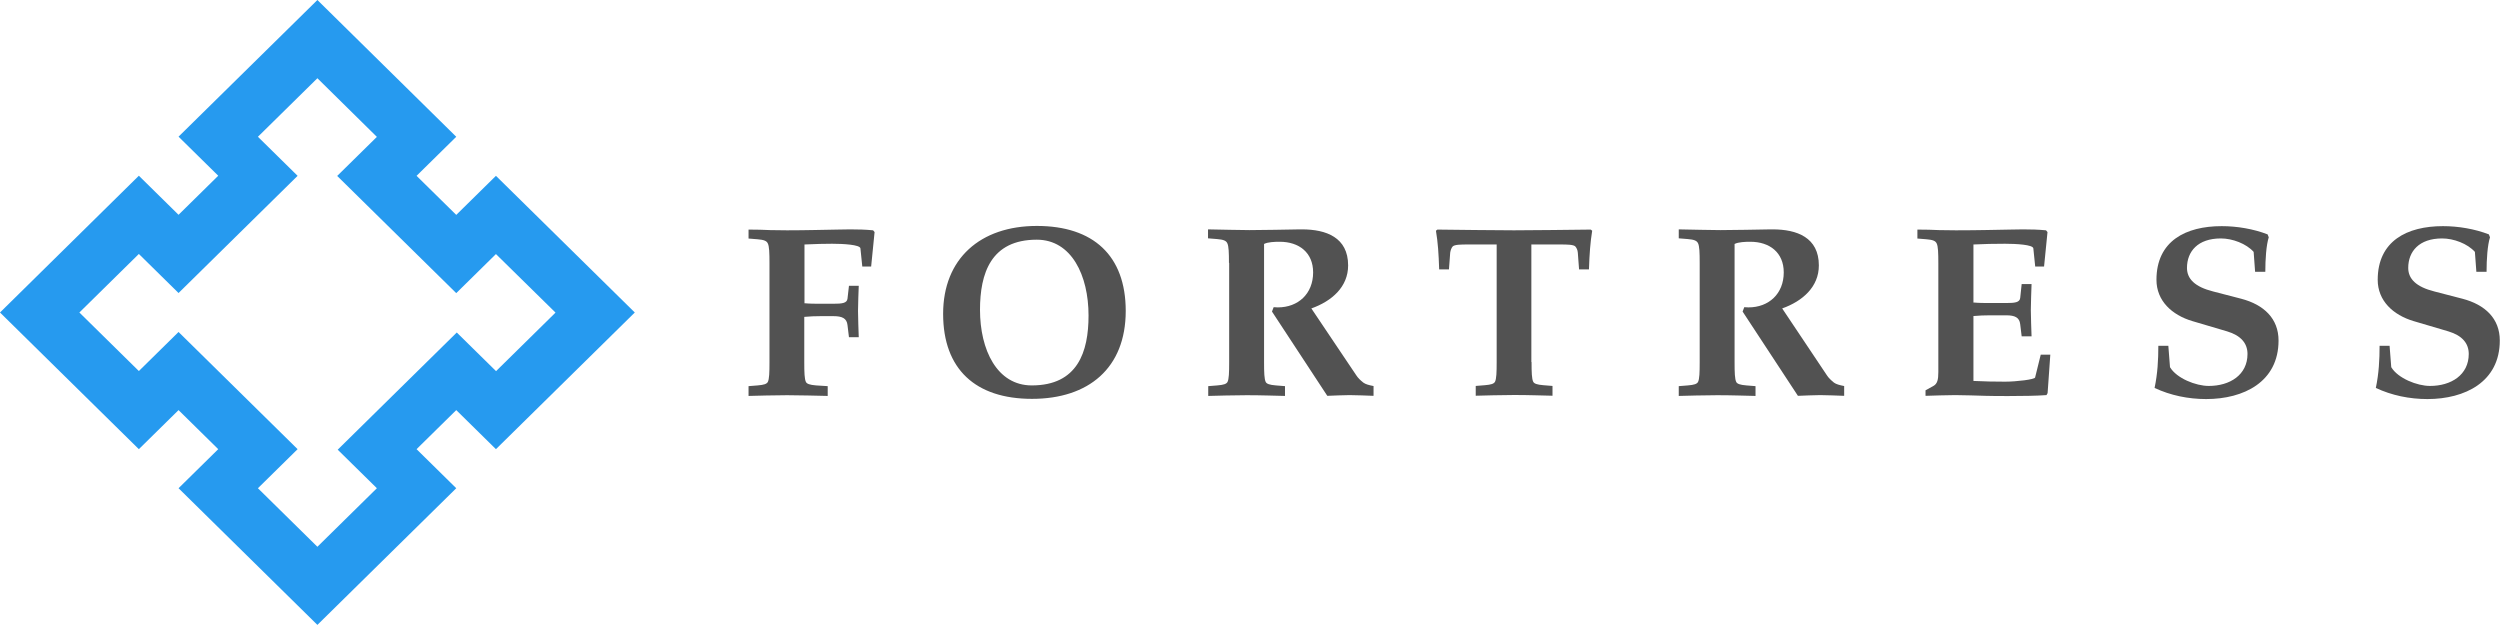 <svg xmlns="http://www.w3.org/2000/svg" width="240" height="60" viewBox="0 0 240 60" fill="none"><path d="M77.21 29.11C77.75 29.16 78.28 29.16 78.79 29.16H80C80.83 29.16 81.31 29.11 81.36 28.67L81.5 27.44H82.44C82.42 28.19 82.37 29 82.37 29.85C82.37 30.7 82.42 31.53 82.44 32.37H81.5L81.36 31.21C81.29 30.55 80.84 30.35 80 30.35H78.79C78.27 30.35 77.74 30.37 77.21 30.42V34.78C77.21 35.76 77.23 36.39 77.37 36.67C77.46 36.85 77.73 36.95 78.35 37L79.46 37.07V38.01C78.25 37.99 76.95 37.94 75.56 37.94C74.17 37.94 72.84 37.99 71.86 38.01V37.07L72.73 37C73.35 36.95 73.6 36.86 73.71 36.67C73.85 36.39 73.87 35.77 73.87 34.78V25.26C73.87 24.28 73.85 23.65 73.71 23.37C73.6 23.13 73.35 23.02 72.73 22.97L71.86 22.9V22.04C72.64 22.04 73.33 22.06 73.95 22.09C74.57 22.09 75.11 22.11 75.56 22.11C77.41 22.11 79.02 22.06 80.37 22.04C80.82 22.04 81.22 22.02 81.62 22.02C82.4 22.02 83.09 22.04 83.82 22.11L83.96 22.28L83.63 25.59H82.78L82.6 23.84C82.55 23.49 80.96 23.4 79.88 23.4C79.24 23.4 78.23 23.42 77.23 23.47V29.13V29.11H77.21Z" fill="#525252"></path><path d="M108.07 29.85C108.07 35.35 104.49 38.29 99.07 38.29C93.65 38.29 90.54 35.44 90.54 30.13C90.54 24.82 94.12 21.69 99.54 21.69C104.96 21.69 108.07 24.54 108.07 29.85ZM94.08 29.74C94.08 33.59 95.71 37 99.05 37C103.46 37 104.5 33.78 104.5 30.29C104.5 26.44 102.87 23.01 99.53 23.01C95.12 23.01 94.08 26.25 94.08 29.75V29.74Z" fill="#525252"></path><path d="M117.98 25.24C117.98 24.26 117.96 23.63 117.82 23.35C117.71 23.11 117.46 23 116.84 22.95L115.97 22.88V22.02C117.53 22.04 118.74 22.09 119.96 22.09C121.57 22.09 123.16 22.04 124.77 22.02H124.99C127.31 22.02 129.42 22.79 129.42 25.48C129.42 27.54 127.86 28.91 125.89 29.61L130.19 36.01C130.35 36.27 130.61 36.52 130.88 36.73C131.1 36.89 131.4 36.97 131.86 37.06V38C131.1 37.98 130.32 37.93 129.56 37.93C128.85 37.93 128.14 37.98 127.42 38L122.11 29.91L122.27 29.49C122.41 29.49 122.53 29.51 122.67 29.51C124.63 29.51 126.06 28.2 126.06 26.15C126.06 24.24 124.7 23.21 122.86 23.21C122.37 23.21 121.72 23.23 121.35 23.42V34.78C121.35 35.76 121.37 36.39 121.51 36.67C121.6 36.85 121.87 36.95 122.49 37L123.36 37.07V38.01C122.38 37.99 121.09 37.94 119.69 37.94C118.29 37.94 116.97 37.99 115.99 38.01V37.07L116.86 37C117.48 36.95 117.73 36.86 117.84 36.67C117.98 36.39 118 35.77 118 34.78V25.23L117.98 25.24Z" fill="#525252"></path><path d="M147.03 34.76C147.03 35.74 147.05 36.37 147.19 36.65C147.28 36.83 147.55 36.93 148.17 36.98L149.04 37.05V37.99C148.06 37.97 146.77 37.92 145.37 37.92C143.97 37.92 142.65 37.97 141.67 37.99V37.05L142.54 36.98C143.16 36.93 143.41 36.84 143.52 36.65C143.66 36.37 143.68 35.75 143.68 34.76V23.47H140.91C140.27 23.47 139.6 23.47 139.44 23.68C139.35 23.79 139.26 23.99 139.22 24.25L139.1 25.86H138.16C138.11 24.35 138.04 23.27 137.85 22.15L137.99 22.04C140.48 22.06 142.94 22.11 145.34 22.11C147.74 22.11 150.22 22.06 152.71 22.04L152.85 22.15C152.67 23.27 152.59 24.34 152.54 25.86H151.59L151.47 24.25C151.45 23.99 151.35 23.81 151.25 23.68C151.09 23.47 150.42 23.47 149.78 23.47H147.01V34.76H147.02H147.03Z" fill="#525252"></path><path d="M163.17 25.24C163.17 24.26 163.15 23.63 163.01 23.35C162.89 23.11 162.65 23 162.03 22.95L161.16 22.88V22.02C162.72 22.04 163.93 22.09 165.15 22.09C166.76 22.09 168.35 22.04 169.96 22.02H170.18C172.5 22.02 174.61 22.79 174.61 25.48C174.61 27.54 173.05 28.91 171.09 29.61L175.37 36.01C175.53 36.27 175.8 36.52 176.06 36.73C176.28 36.89 176.59 36.97 177.04 37.06V38C176.28 37.98 175.5 37.93 174.74 37.93C174.03 37.93 173.32 37.98 172.6 38L167.29 29.91L167.45 29.49C167.59 29.49 167.71 29.51 167.85 29.51C169.81 29.51 171.24 28.2 171.24 26.15C171.24 24.24 169.88 23.21 168.04 23.21C167.55 23.21 166.9 23.23 166.52 23.42V34.78C166.52 35.76 166.54 36.39 166.68 36.67C166.77 36.85 167.04 36.95 167.66 37L168.53 37.07V38.01C167.55 37.99 166.26 37.94 164.86 37.94C163.46 37.94 162.14 37.99 161.16 38.01V37.07L162.03 37C162.65 36.95 162.9 36.86 163.01 36.67C163.15 36.39 163.17 35.77 163.17 34.78V25.23V25.24Z" fill="#525252"></path><path d="M189.45 29.04C189.99 29.09 190.52 29.09 191.03 29.09H192.59C193.42 29.09 193.89 29.04 193.94 28.6L194.08 27.27H195.03C195.01 28.11 194.96 28.93 194.96 29.77C194.96 30.61 195.01 31.45 195.03 32.29H194.08L193.94 31.13C193.87 30.47 193.42 30.27 192.59 30.27H191.03C190.51 30.27 189.99 30.29 189.45 30.34V36.57C190.45 36.62 191.46 36.64 192.48 36.64C193.57 36.64 195.33 36.43 195.37 36.24L195.91 34.05H196.83L196.57 37.74L196.46 37.93C195.52 38 194.12 38.02 192.83 38.02C192 38.02 191.21 38.02 190.62 38C189.64 37.98 188.68 37.93 187.7 37.93C186.72 37.93 185.74 37.98 184.85 38V37.47L185.61 37.05C185.99 36.84 186.08 36.44 186.08 35.72V25.26C186.08 24.28 186.06 23.65 185.92 23.37C185.81 23.13 185.56 23.02 184.94 22.97L184.07 22.9V22.04C184.85 22.04 185.54 22.06 186.16 22.09C186.78 22.09 187.32 22.11 187.77 22.11C190 22.11 191.61 22.06 192.96 22.04C193.41 22.04 193.81 22.02 194.21 22.02C194.99 22.02 195.68 22.04 196.42 22.11L196.56 22.28L196.23 25.59H195.38L195.2 23.84C195.16 23.49 193.56 23.4 192.48 23.4C191.46 23.4 190.44 23.42 189.45 23.47V29.07H189.46L189.45 29.04Z" fill="#525252"></path><path d="M208.16 33.19L208.32 35.25C208.96 36.32 210.8 37.05 212.04 37.05C214.06 37.05 215.76 36 215.76 33.98C215.76 32.97 215.14 32.21 213.8 31.81L210.48 30.83C208.49 30.24 207.02 28.87 207.02 26.86C207.02 23.13 209.84 21.71 213.28 21.71C214.75 21.71 216.31 21.97 217.69 22.5L217.8 22.78C217.56 23.53 217.47 24.88 217.47 26.09H216.49L216.35 24.18C215.64 23.39 214.32 22.89 213.2 22.89C210.99 22.89 209.95 24.14 209.95 25.72C209.95 26.77 210.71 27.54 212.46 27.98L215.16 28.68C217.34 29.25 218.74 30.59 218.74 32.69C218.74 36.66 215.4 38.31 211.79 38.31C210.08 38.31 208.36 37.96 206.84 37.24C207.13 35.86 207.2 34.54 207.2 33.2H208.15H208.14L208.16 33.19Z" fill="#525252"></path><path d="M229.4 33.19L229.56 35.25C230.2 36.32 232.05 37.05 233.28 37.05C235.3 37.05 237 36 237 33.98C237 32.97 236.38 32.21 235.04 31.81L231.72 30.83C229.73 30.24 228.26 28.87 228.26 26.86C228.26 23.13 231.08 21.71 234.52 21.71C235.99 21.71 237.55 21.97 238.93 22.5L239.04 22.78C238.8 23.53 238.71 24.88 238.71 26.09H237.73L237.59 24.18C236.88 23.39 235.56 22.89 234.44 22.89C232.23 22.89 231.19 24.14 231.19 25.72C231.19 26.77 231.95 27.54 233.7 27.98L236.4 28.68C238.58 29.25 239.98 30.59 239.98 32.69C239.98 36.66 236.64 38.31 233.03 38.31C231.32 38.31 229.6 37.96 228.08 37.24C228.37 35.86 228.44 34.54 228.44 33.2H229.39H229.38L229.4 33.19Z" fill="#525252"></path><path d="M47.61 16.88L43.8 20.63L39.99 16.88L43.8 13.13L30.47 0L17.14 13.12L20.95 16.87L17.14 20.62L13.33 16.87L0 30L13.33 43.12L17.14 39.37L20.95 43.12L17.14 46.87L30.47 59.99L43.8 46.87L39.99 43.12L43.8 39.37L47.61 43.12L60.94 30L47.61 16.88ZM43.85 31.92L32.42 43.17L36.18 46.87L30.47 52.49L24.76 46.87L28.57 43.12L17.14 31.87L13.33 35.62L7.62 30L13.33 24.38L17.14 28.13L28.57 16.88L24.76 13.13L30.47 7.51L36.18 13.14L32.37 16.89L43.8 28.14L47.61 24.39L53.33 30.01L47.62 35.63L43.86 31.93H43.85V31.92Z" fill="#269AEF"></path></svg>